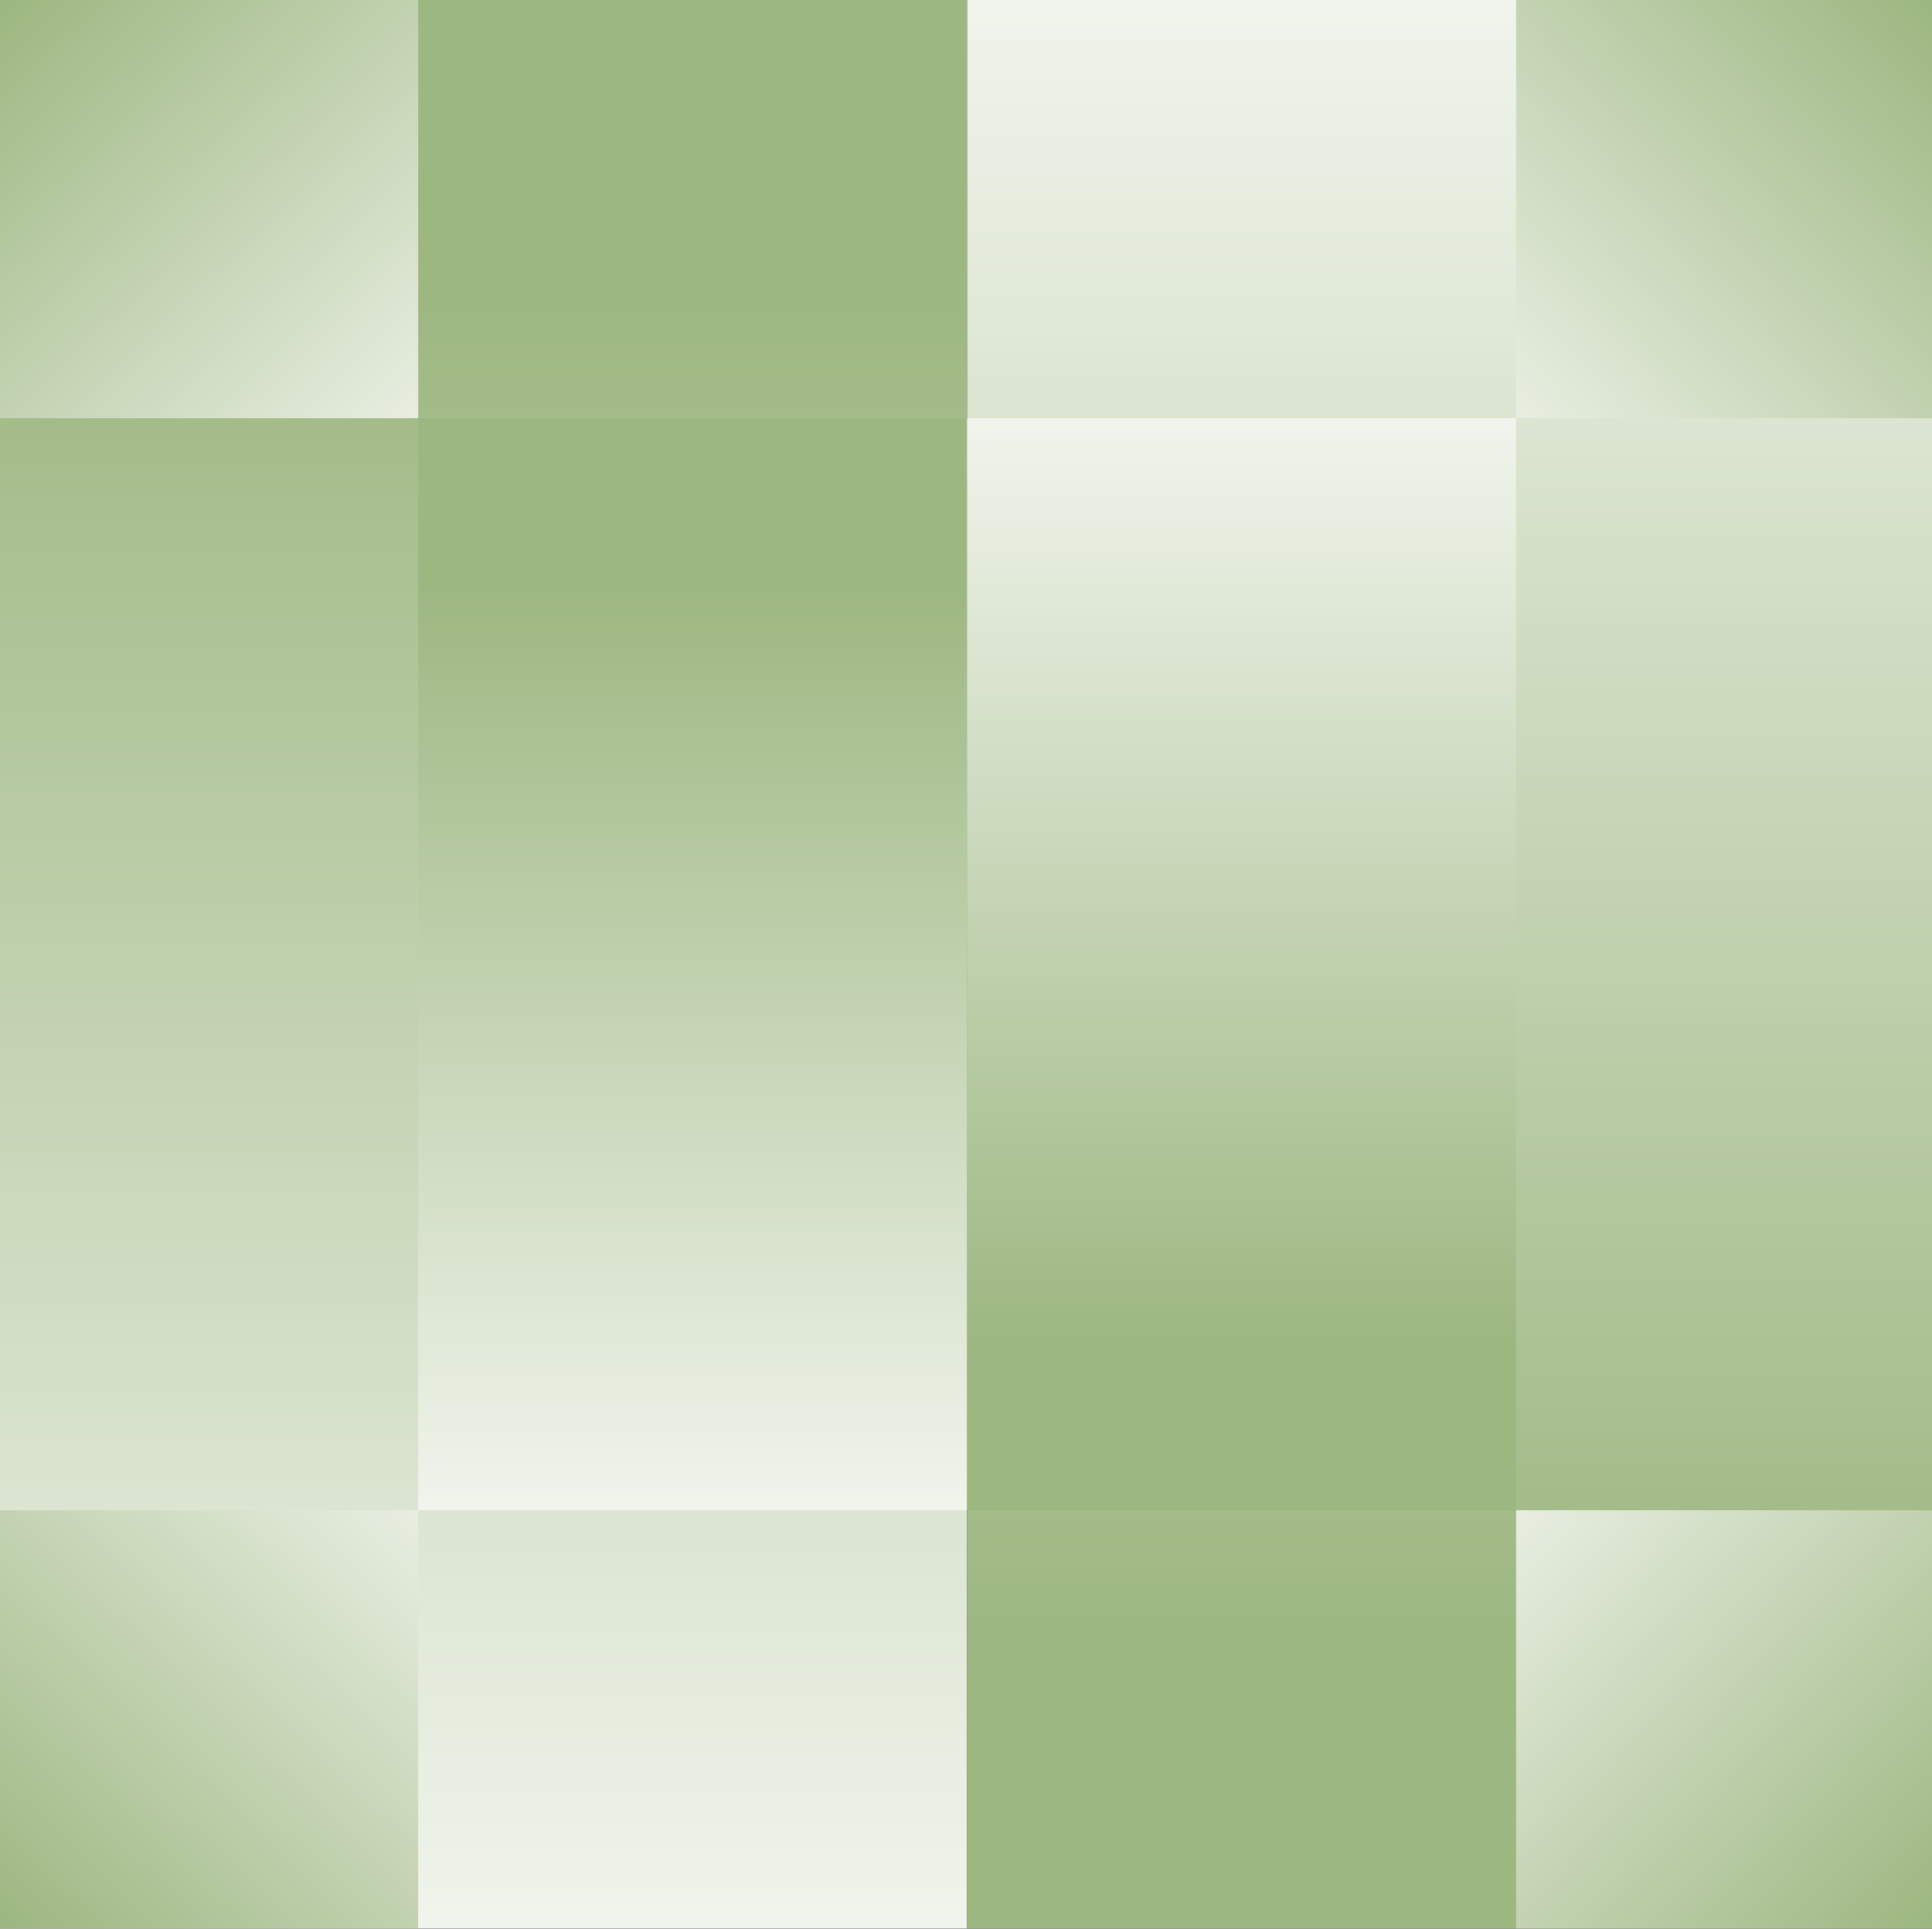 <?xml version="1.0" encoding="UTF-8" standalone="no"?><svg xmlns="http://www.w3.org/2000/svg" xmlns:xlink="http://www.w3.org/1999/xlink" fill="#000000" height="499.1" preserveAspectRatio="xMidYMid meet" version="1" viewBox="0.0 0.0 500.0 499.1" width="500" zoomAndPan="magnify"><rect x="0.0" y="0.0" width="500.0" height="499.1" fill="#333333" stroke="none"/><linearGradient gradientUnits="userSpaceOnUse" id="a" x1="125.145" x2="125.145" xlink:actuate="onLoad" xlink:show="other" xlink:type="simple" y1="72.835" y2="571.889"><stop offset="0.006" stop-color="#9db781"/><stop offset="1" stop-color="#ffffff"/></linearGradient><path d="M0 0H250.291V499.054H0z" fill="url(#a)"/><linearGradient gradientTransform="rotate(180 931.8 855.327)" gradientUnits="userSpaceOnUse" id="b" x1="1488.454" x2="1488.454" xlink:actuate="onLoad" xlink:show="other" xlink:type="simple" y1="1284.435" y2="1783.489"><stop offset="0.006" stop-color="#9db781"/><stop offset="1" stop-color="#ffffff"/></linearGradient><path d="M250.291 0L500 0 500 499.054 250.291 499.054z" fill="url(#b)"/><linearGradient gradientUnits="userSpaceOnUse" id="c" x1="179.256" x2="179.256" xlink:actuate="onLoad" xlink:show="other" xlink:type="simple" y1="149.468" y2="432.078"><stop offset="0.006" stop-color="#9db781"/><stop offset="1" stop-color="#ffffff"/></linearGradient><path d="M108.222 108.222H250.291V390.833H108.222z" fill="url(#c)"/><linearGradient gradientUnits="userSpaceOnUse" id="d" x1="1.163" x2="139.412" xlink:actuate="onLoad" xlink:show="other" xlink:type="simple" y1="-1.477" y2="143.664"><stop offset="0.006" stop-color="#9db781"/><stop offset="1" stop-color="#ffffff"/></linearGradient><path d="M0 0H108.222V108.222H0z" fill="url(#d)"/><linearGradient gradientTransform="rotate(90 979.204 734.178)" gradientUnits="userSpaceOnUse" id="e" x1="246.334" x2="384.203" xlink:actuate="onLoad" xlink:show="other" xlink:type="simple" y1="1211.767" y2="1356.509"><stop offset="0.006" stop-color="#9db781"/><stop offset="1" stop-color="#ffffff"/></linearGradient><path d="M392.36 108.222L392.36 0 500 0 500 108.222z" fill="url(#e)"/><linearGradient gradientTransform="matrix(1 0 0 -1 0 1710.654)" gradientUnits="userSpaceOnUse" id="f" x1="1.163" x2="139.412" xlink:actuate="onLoad" xlink:show="other" xlink:type="simple" y1="1210.123" y2="1355.264"><stop offset="0.006" stop-color="#9db781"/><stop offset="1" stop-color="#ffffff"/></linearGradient><path d="M0 390.832H108.222V499.054H0z" fill="url(#f)"/><linearGradient gradientTransform="matrix(0 -1 -1 0 1713.382 1955.68)" gradientUnits="userSpaceOnUse" id="g" x1="1457.934" x2="1595.803" xlink:actuate="onLoad" xlink:show="other" xlink:type="simple" y1="1211.767" y2="1356.509"><stop offset="0.006" stop-color="#9db781"/><stop offset="1" stop-color="#ffffff"/></linearGradient><path d="M392.36 390.832L392.36 499.054 500 499.054 500 390.832z" fill="url(#g)"/><linearGradient gradientTransform="rotate(180 931.8 855.327)" gradientUnits="userSpaceOnUse" id="h" x1="1542.274" x2="1542.274" xlink:actuate="onLoad" xlink:show="other" xlink:type="simple" y1="1361.068" y2="1643.678"><stop offset="0.006" stop-color="#9db781"/><stop offset="1" stop-color="#ffffff"/></linearGradient><path d="M250.291 108.222L392.36 108.222 392.36 390.832 250.291 390.832z" fill="url(#h)"/></svg>